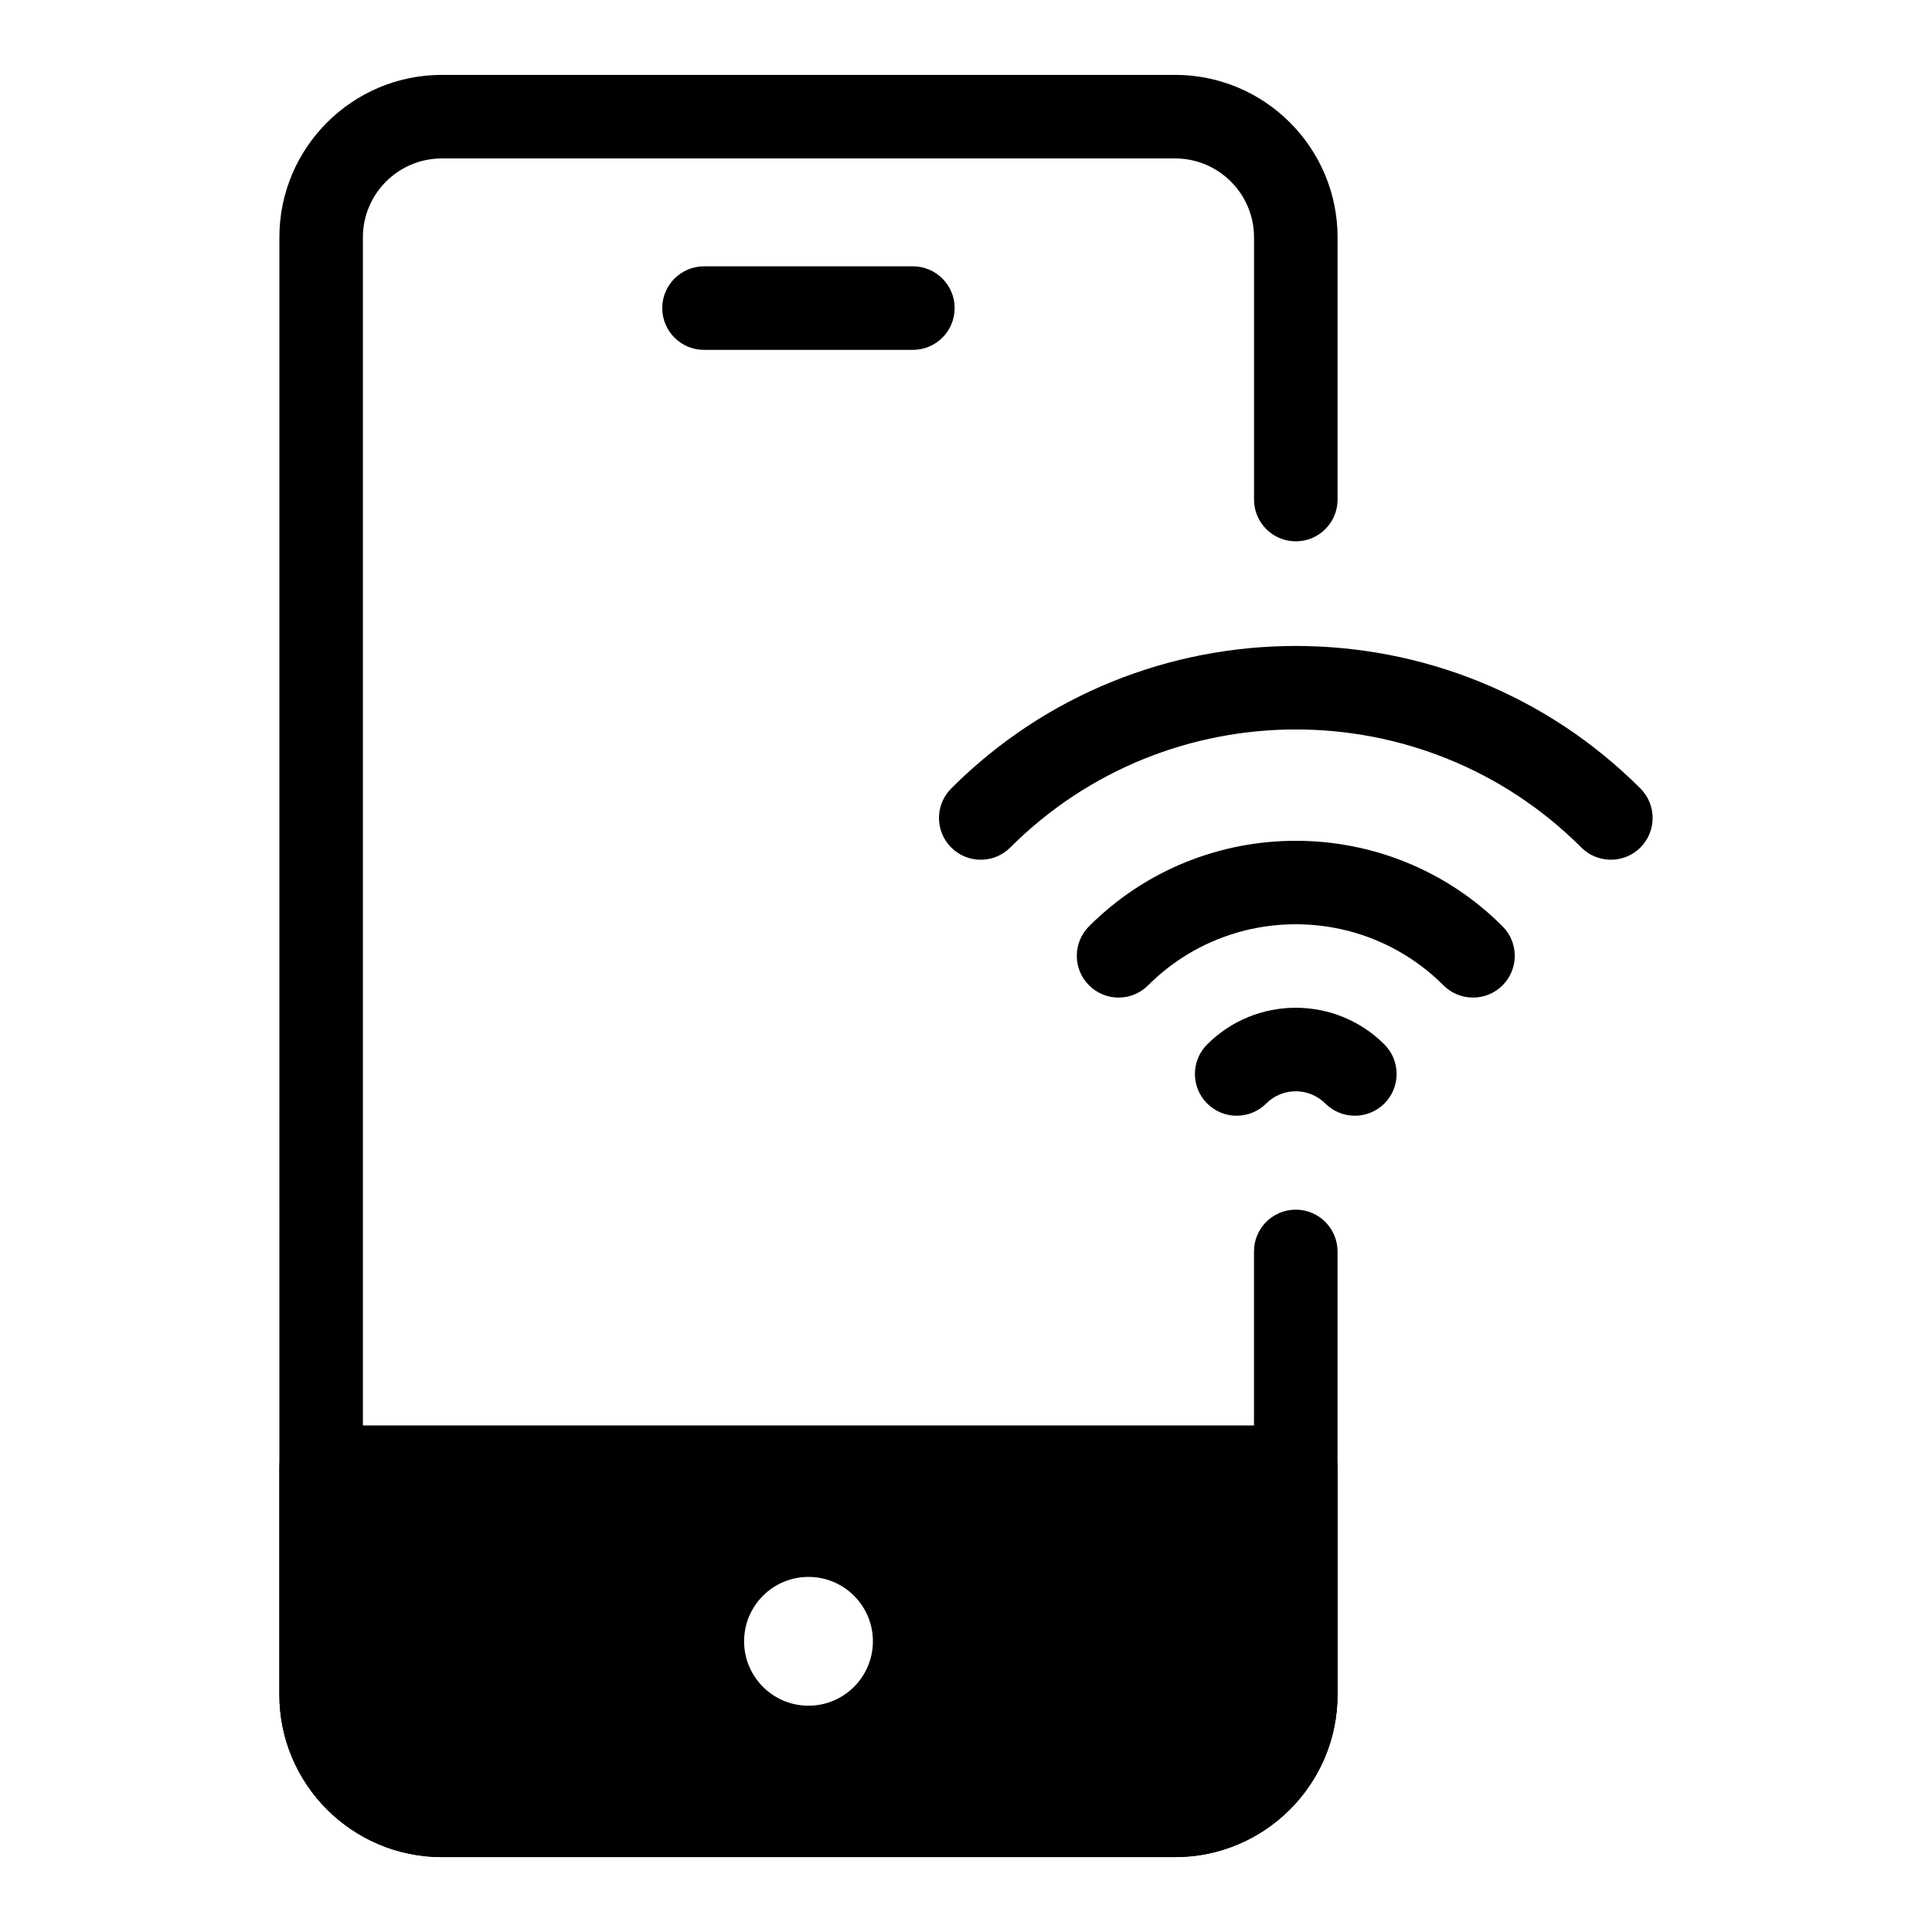 <?xml version="1.0" encoding="UTF-8"?>
<!-- Uploaded to: ICON Repo, www.svgrepo.com, Generator: ICON Repo Mixer Tools -->
<svg fill="#000000" width="800px" height="800px" version="1.1" viewBox="144 144 512 512" xmlns="http://www.w3.org/2000/svg">
 <g>
  <path d="m455.42 636.15h-194.33c-23.738 0-43.055-19.309-43.055-43.047l0.004-386.21c0-23.738 19.312-43.047 43.055-43.047h194.33c23.738 0 43.047 19.309 43.047 43.047v69.496c0 6.113-4.957 11.07-11.07 11.07-6.113 0-11.07-4.957-11.07-11.07v-69.496c0-11.531-9.375-20.906-20.906-20.906h-194.34c-11.531 0-20.914 9.375-20.914 20.906v386.21c0 11.531 9.383 20.906 20.914 20.906h194.33c11.531 0 20.906-9.375 20.906-20.906v-117.46c0-6.113 4.957-11.07 11.07-11.07s11.07 4.957 11.07 11.07v117.46c0 23.738-19.305 43.047-43.047 43.047z"/>
  <path d="m455.42 636.15h-194.33c-23.738 0-43.055-19.309-43.055-43.047v-60.27c0-6.113 4.957-11.07 11.07-11.07h258.29c6.113 0 11.07 4.957 11.07 11.07v60.27c0 23.738-19.305 43.047-43.047 43.047zm-215.25-92.25v49.199c0 11.531 9.383 20.906 20.914 20.906h194.33c11.531 0 20.906-9.375 20.906-20.906v-49.199z"/>
  <path d="m385.92 236.72h-55.348c-6.113 0-11.07-4.957-11.07-11.07 0-6.113 4.957-11.07 11.07-11.07h55.348c6.113 0 11.07 4.957 11.07 11.07 0 6.109-4.957 11.07-11.07 11.07z"/>
  <path d="m229.11 532.84v60.27c0 17.66 14.316 31.98 31.98 31.98h194.33c17.664 0 31.98-14.316 31.98-31.98v-60.27zm129.15 63.188c-9.426 0-17.066-7.641-17.066-17.066s7.641-17.066 17.066-17.066c9.426 0 17.066 7.641 17.066 17.066-0.004 9.426-7.641 17.066-17.066 17.066z"/>
  <path d="m403.91 371.84c-2.832 0-5.664-1.082-7.828-3.242-4.324-4.324-4.324-11.328 0-15.652 50.348-50.348 132.28-50.348 182.64 0 4.324 4.324 4.324 11.328 0 15.652-4.324 4.324-11.328 4.324-15.652 0-41.727-41.715-109.61-41.715-151.34 0-2.16 2.164-4.992 3.242-7.824 3.242z"/>
  <path d="m534.36 408.37c-2.832 0-5.664-1.082-7.828-3.242-21.578-21.578-56.695-21.59-78.273 0-4.324 4.324-11.328 4.324-15.652 0s-4.324-11.328 0-15.652c30.219-30.219 79.375-30.203 109.58 0 4.324 4.324 4.324 11.328 0 15.652-2.16 2.16-4.992 3.242-7.824 3.242z"/>
  <path d="m503.05 439.68c-2.832 0-5.664-1.082-7.828-3.242-4.324-4.309-11.336-4.324-15.66 0-4.324 4.324-11.328 4.324-15.652 0-4.324-4.324-4.324-11.328 0-15.652 12.949-12.965 34.031-12.949 46.969 0 4.324 4.324 4.324 11.328 0 15.652-2.164 2.16-4.996 3.242-7.828 3.242z"/>
 </g>
</svg>